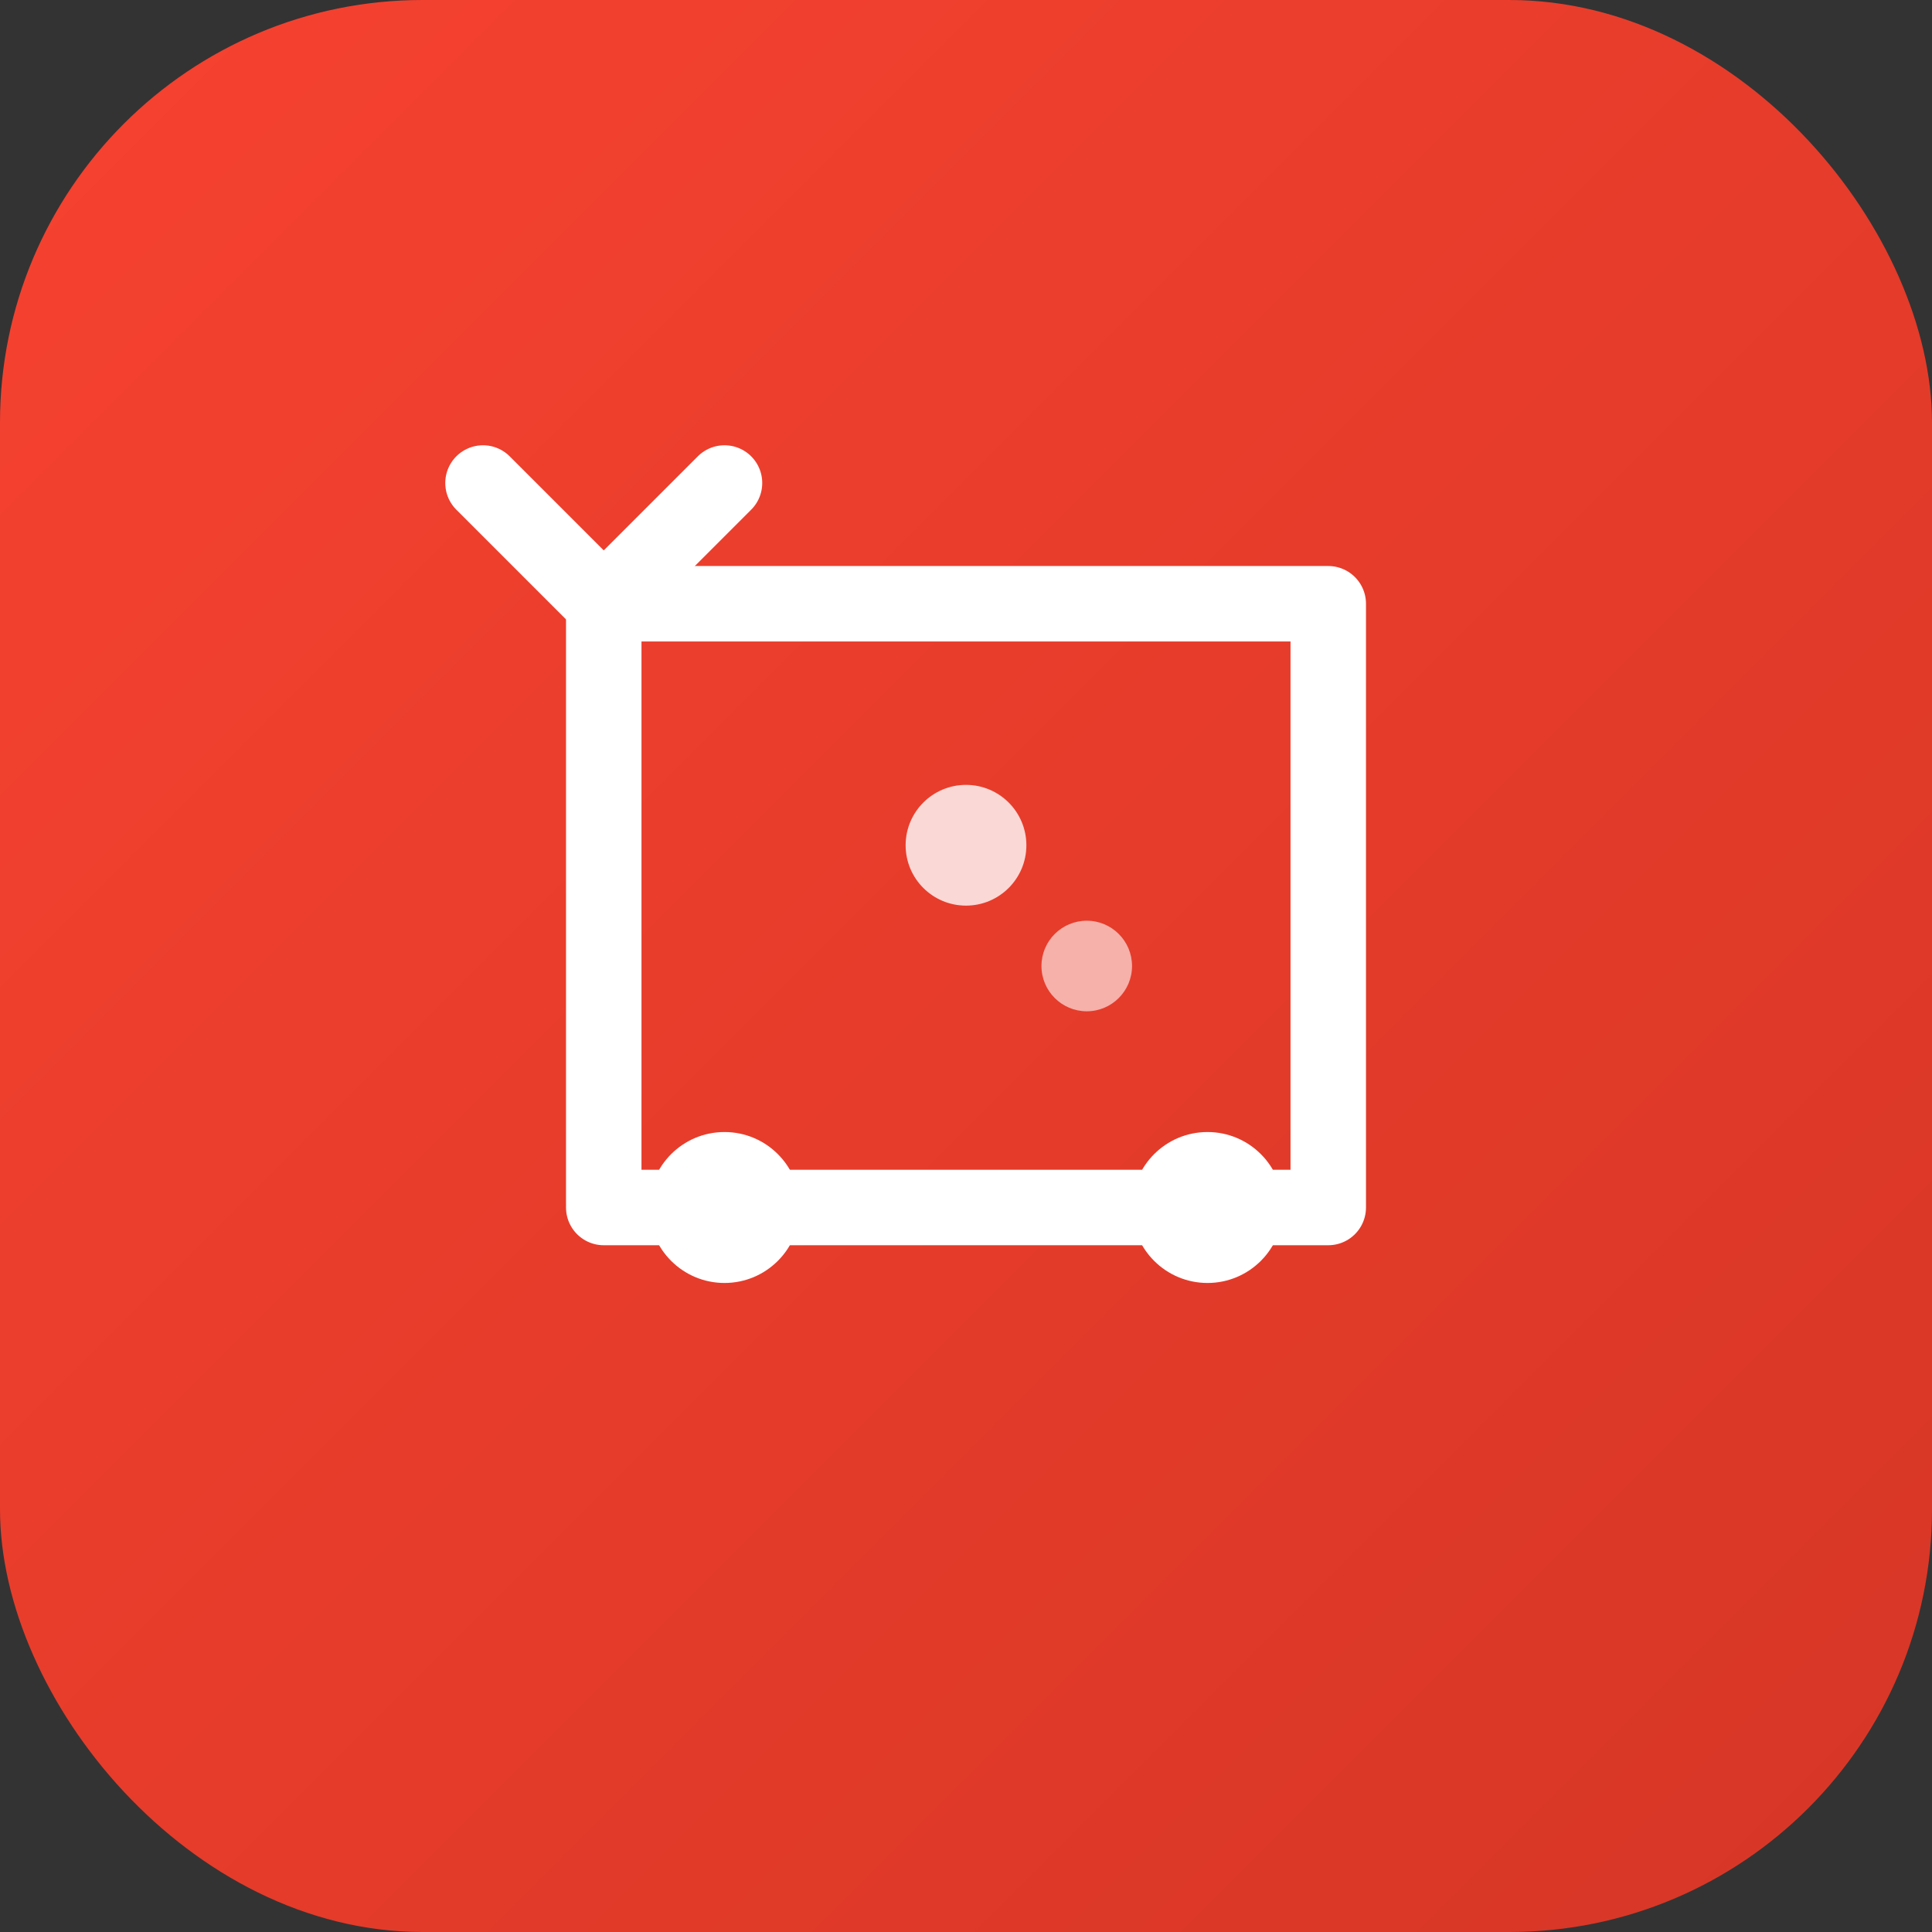 <svg xmlns="http://www.w3.org/2000/svg" viewBox="0 0 64 64">
  <rect x="0" y="0" width="64" height="64" fill="#333333" stroke="none"/>
  <defs>
    <linearGradient id="cartGrad" x1="0%" y1="0%" x2="100%" y2="100%">
      <stop offset="0%" style="stop-color:#f74230;stop-opacity:1" />
      <stop offset="100%" style="stop-color:#d63626;stop-opacity:1" />
    </linearGradient>
  </defs>
  <!-- Background -->
  <rect width="64" height="64" rx="14" fill="url(#cartGrad)"/>
  <!-- Shopping Cart Icon -->
  <g transform="translate(12, 12)">
    <!-- Cart Body -->
    <path d="M 8 8 L 8 28 L 32 28 L 32 8 Z" fill="none" stroke="white" stroke-width="2.5" stroke-linecap="round" stroke-linejoin="round"/>
    <!-- Cart Handle -->
    <path d="M 8 8 L 4 4 M 8 8 L 12 4" fill="none" stroke="white" stroke-width="2.5" stroke-linecap="round" stroke-linejoin="round"/>
    <!-- Cart Wheels -->
    <circle cx="12" cy="28" r="2.5" fill="white"/>
    <circle cx="28" cy="28" r="2.5" fill="white"/>
    <!-- Items in Cart (optional decorative dots) -->
    <circle cx="20" cy="16" r="2" fill="white" opacity="0.8"/>
    <circle cx="24" cy="20" r="1.5" fill="white" opacity="0.6"/>
  </g>
</svg>
